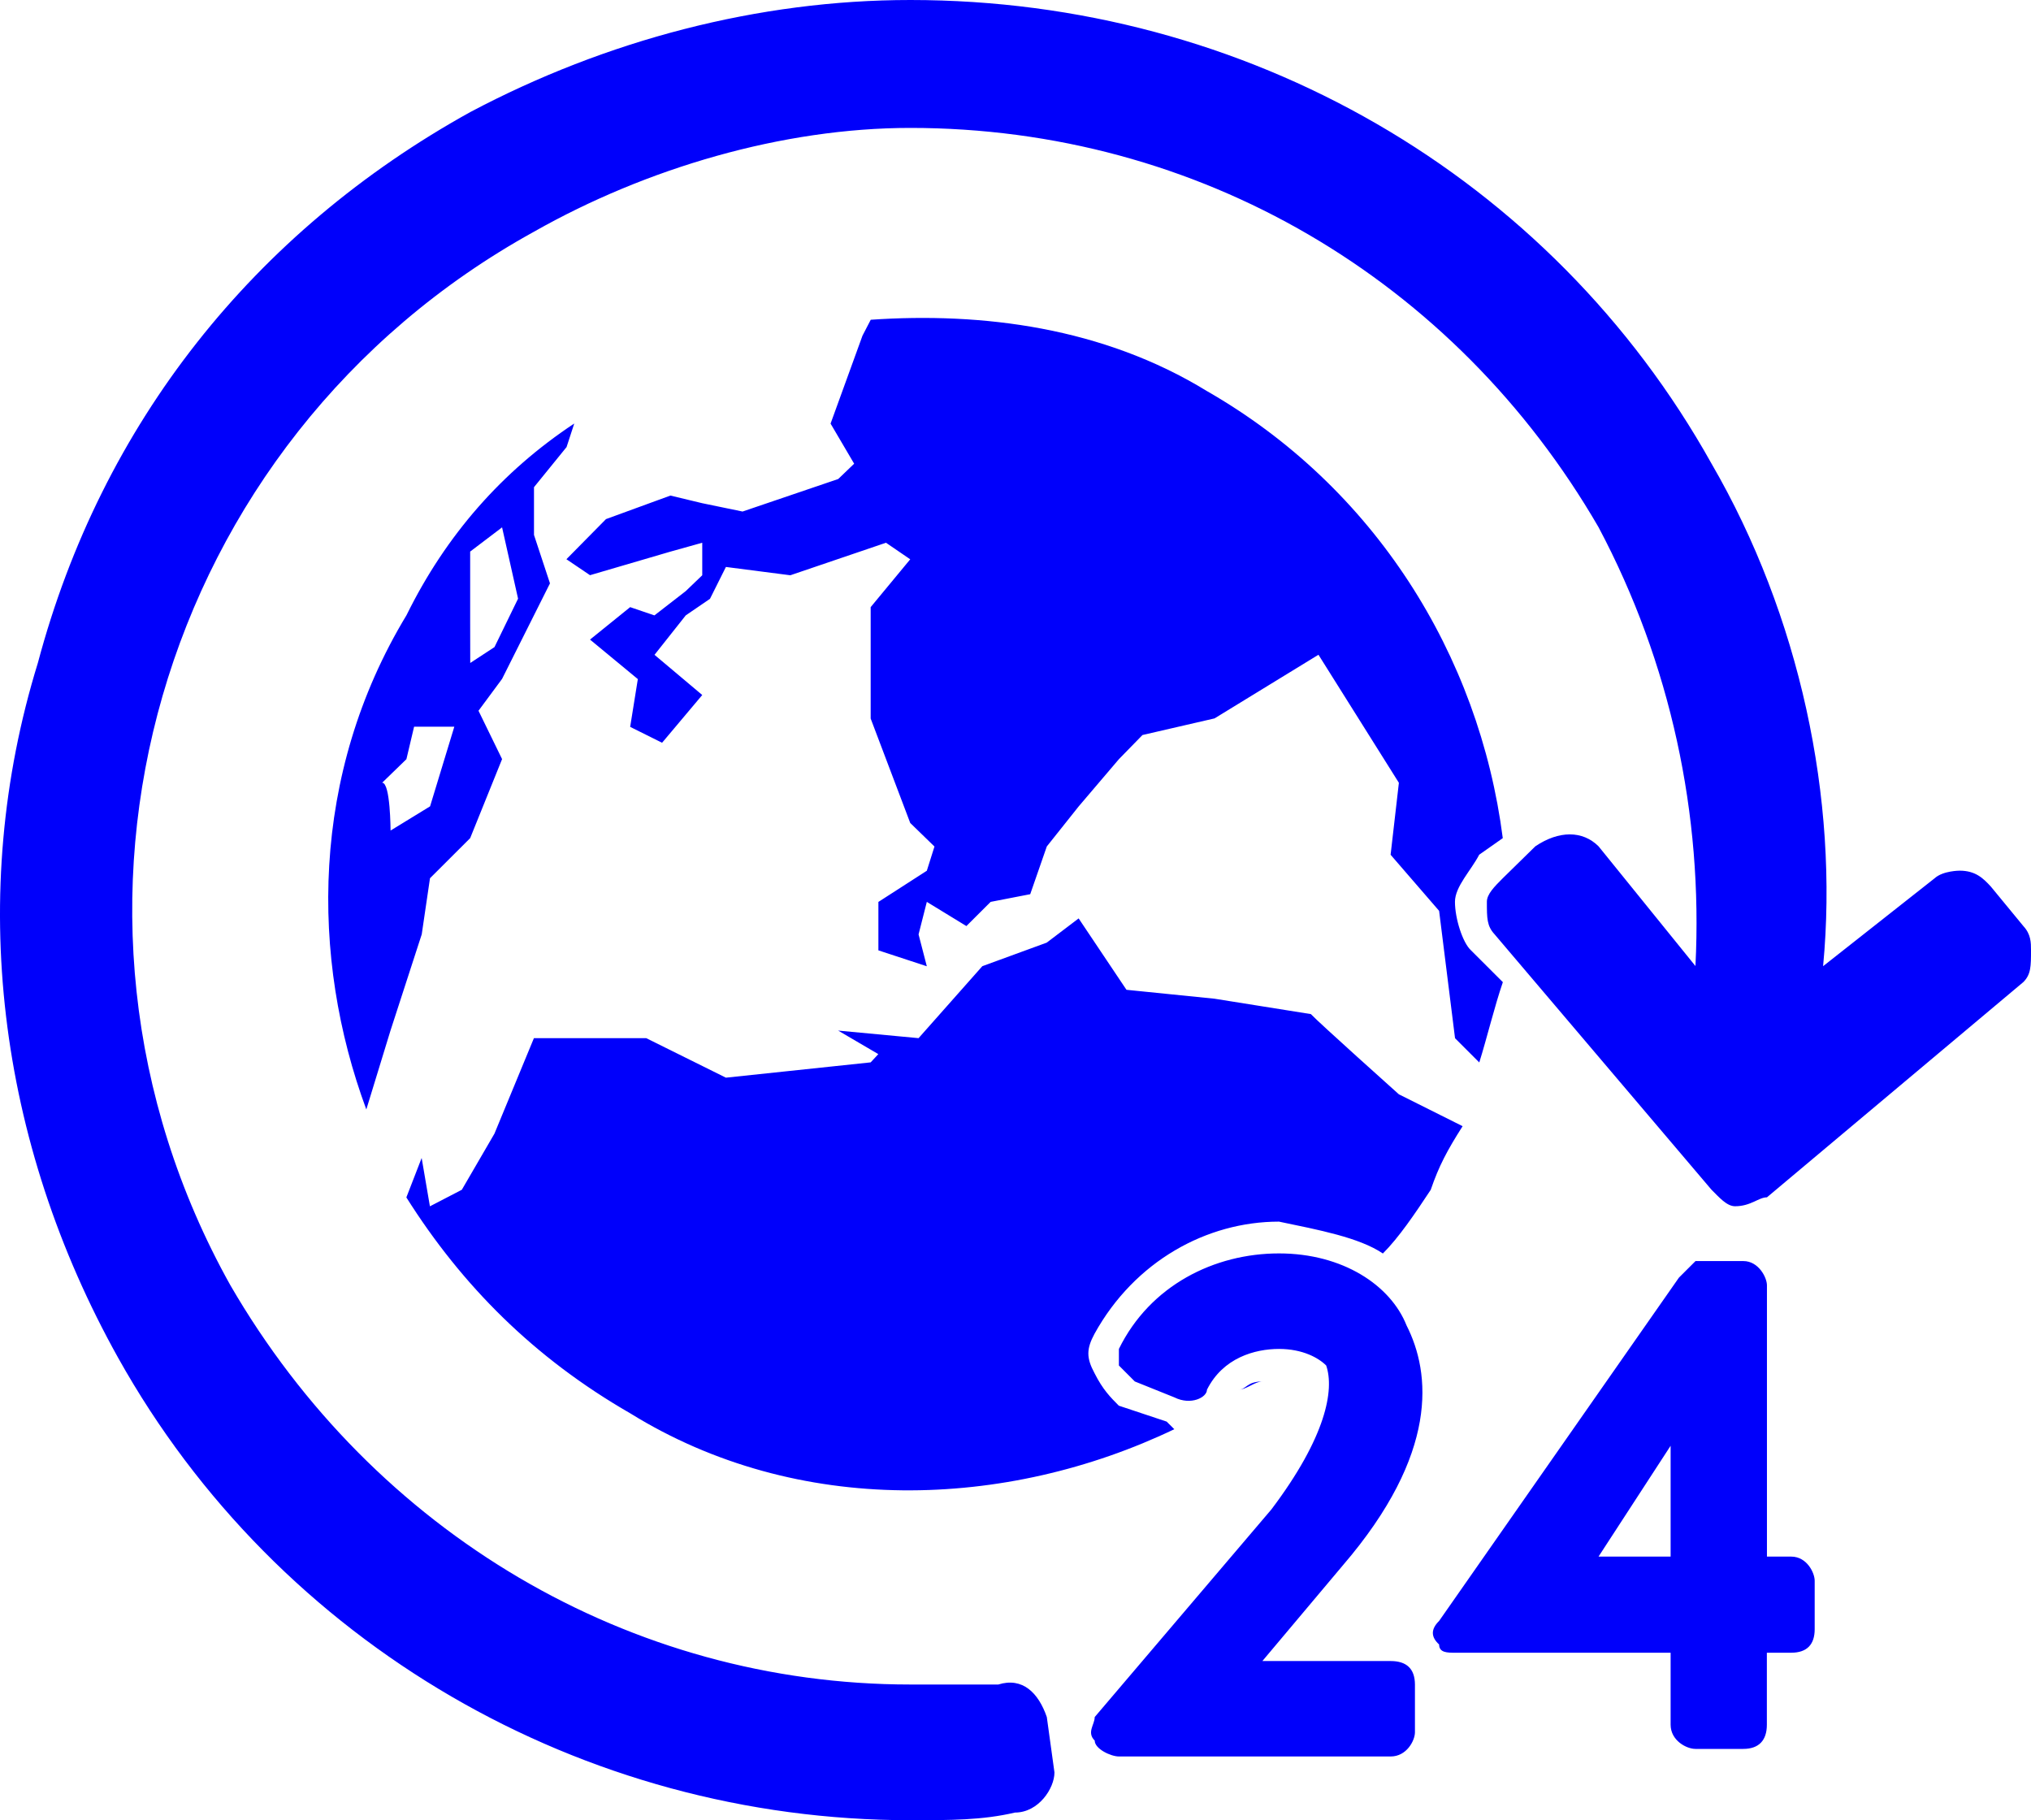<?xml version="1.0" encoding="UTF-8"?> <svg xmlns="http://www.w3.org/2000/svg" width="77" height="69" viewBox="0 0 77 69" fill="none"><path fill-rule="evenodd" clip-rule="evenodd" d="M33.012 12.121L32.699 12.724L31.489 16.058L32.383 17.578L31.779 18.158L28.152 19.391L26.627 19.076L25.417 18.786L22.975 19.678L21.474 21.199L22.369 21.804L25.414 20.912L26.624 20.574V21.807L25.995 22.41L24.811 23.328L23.891 23.015L22.369 24.245L24.182 25.743L23.891 27.554L25.101 28.156L26.624 26.346L24.814 24.823L25.998 23.328L26.917 22.7L27.521 21.492L29.963 21.807L33.59 20.574L34.509 21.202L33.009 23.015V27.238L34.509 31.197L35.428 32.09L35.138 33.008L33.302 34.19V36.026L35.138 36.629L34.825 35.421L35.138 34.188L36.638 35.105L37.558 34.188L39.058 33.897L39.687 32.087L40.897 30.567L42.42 28.779L43.314 27.863L46.046 27.233L49.986 24.82L53.035 29.674L52.721 32.402L54.56 34.528L55.164 39.357L56.083 40.275C56.371 39.357 56.661 38.149 56.977 37.231L55.767 36.023C55.451 35.733 55.161 34.815 55.161 34.188C55.161 33.607 55.767 33.005 56.08 32.4L56.974 31.772C56.08 24.817 52.112 18.468 45.753 14.822C41.816 12.409 37.245 11.831 33.012 12.121ZM76.71 35.105L75.477 33.607C75.187 33.292 74.896 33.005 74.293 33.005C74.293 33.005 73.664 33.005 73.348 33.292L69.118 36.626C69.721 30.276 68.224 23.322 64.888 17.575C58.793 6.662 47.259 0 34.515 0C28.759 0 22.98 1.52 17.828 4.249C9.633 8.788 3.851 16.055 1.435 25.132C-1.273 33.897 -0.088 43.288 4.48 51.473C10.549 62.335 22.084 69 34.515 69C36.038 69 37.248 69 38.48 68.71C39.374 68.71 39.977 67.792 39.977 67.189L39.687 65.089C39.371 64.171 38.767 63.569 37.848 63.856C36.929 63.856 35.722 63.856 34.512 63.856C23.894 63.856 14.176 58.109 8.733 48.719C0.8 34.523 5.975 16.657 20.242 8.785C24.5 6.372 29.675 4.849 34.512 4.849C45.44 4.849 55.161 10.595 60.604 19.985C63.337 25.13 64.569 30.873 64.278 36.62L60.604 32.081C59.997 31.479 59.103 31.479 58.209 32.081L56.977 33.289C56.661 33.605 56.371 33.895 56.371 34.182C56.371 34.81 56.371 35.1 56.661 35.415L64.885 45.098C65.175 45.385 65.466 45.726 65.779 45.726C66.382 45.726 66.673 45.388 66.989 45.388L76.71 37.228C77 36.938 77 36.626 77 36.02C77 35.733 77 35.418 76.71 35.105ZM67.908 59.007H66.989V48.722C66.989 48.432 66.675 47.804 66.095 47.804H64.281C64.281 47.804 63.943 48.142 63.652 48.432L54.56 61.446C54.244 61.758 54.244 62.051 54.56 62.338C54.56 62.651 54.873 62.651 55.164 62.651H63.337V65.379C63.337 65.982 63.94 66.297 64.278 66.297H66.092C66.673 66.297 66.986 65.984 66.986 65.379V62.651H67.905C68.509 62.651 68.799 62.338 68.799 61.758V59.925C68.802 59.635 68.511 59.007 67.908 59.007ZM52.721 62.966H47.86L50.908 59.342C54.56 55.093 54.244 52.053 53.325 50.242C52.721 48.722 50.908 47.514 48.489 47.514C46.046 47.514 43.604 48.722 42.42 51.135C42.42 51.135 42.42 51.473 42.42 51.763C42.71 52.056 42.71 52.056 43.023 52.368L44.523 52.971C45.152 53.286 45.759 52.971 45.759 52.681C46.362 51.473 47.572 51.135 48.491 51.135C49.385 51.135 49.989 51.473 50.279 51.763C50.595 52.681 50.279 54.468 48.201 57.219L41.503 65.089C41.503 65.379 41.19 65.669 41.503 65.982C41.503 66.294 42.109 66.584 42.422 66.584H52.724C53.328 66.584 53.644 65.982 53.644 65.666V63.856C53.641 63.256 53.325 62.966 52.721 62.966ZM63.337 59.007H60.604L63.337 54.806V59.007ZM14.805 39.064L15.989 35.418L16.302 33.292L17.825 31.772L19.035 28.776L18.141 26.943L19.035 25.735L20.851 22.114L20.245 20.278V18.468L21.48 16.947L21.771 16.055C19.038 17.865 16.909 20.281 15.411 23.322C11.759 29.356 11.759 36.31 13.888 42.057L14.805 39.064ZM17.825 23.612V20.909L19.035 19.991L19.641 22.694L18.747 24.53L17.828 25.132L17.825 23.612ZM14.489 29.671L15.408 28.779L15.699 27.548H17.224L16.305 30.567L14.808 31.484C14.805 31.484 14.805 29.671 14.489 29.671ZM46.046 37.859L42.707 37.521L40.894 34.815L39.684 35.733L37.242 36.626L34.825 39.354L31.776 39.067L33.299 39.959L33.009 40.272L27.521 40.852L24.5 39.354H20.242L18.745 42.975L17.509 45.101L16.299 45.729L15.986 43.896L15.406 45.391C17.509 48.725 20.242 51.475 23.894 53.576C30.253 57.512 38.161 57.222 44.521 54.178L44.23 53.889L42.417 53.286C42.104 52.971 41.813 52.683 41.497 52.056C41.184 51.475 41.184 51.138 41.497 50.558C43.02 47.804 45.756 46.309 48.489 46.309C49.986 46.621 51.534 46.911 52.428 47.517C53.032 46.914 53.638 46.019 54.242 45.104C54.557 44.186 54.87 43.606 55.451 42.691L53.035 41.483C53.035 41.483 49.986 38.754 49.698 38.442L46.046 37.859ZM46.943 52.681C47.256 52.681 47.572 52.368 47.862 52.368C47.256 52.368 47.256 52.681 46.943 52.681Z" fill="#0000FB"></path></svg> 
